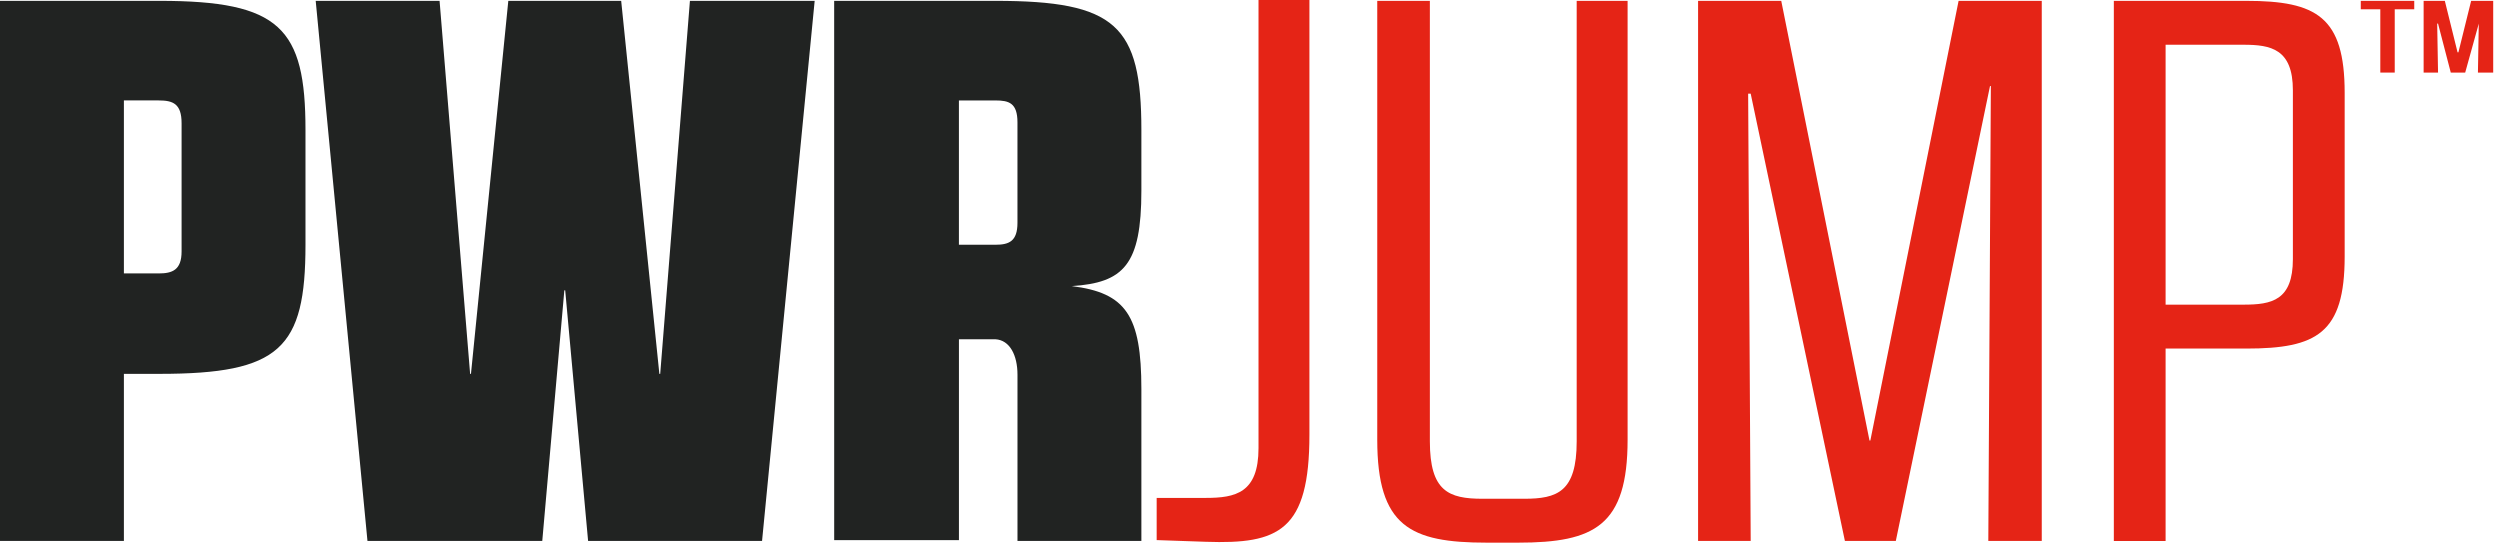 <svg fill="none" height="28" viewBox="0 0 129 28" width="129" xmlns="http://www.w3.org/2000/svg" xmlns:xlink="http://www.w3.org/1999/xlink"><clipPath id="a"><path d="m0 0h128.649v28h-128.649z"/></clipPath><g clip-path="url(#a)"><path d="m0 .044h8.232c6.218 0 7.531 1.393 7.531 6.663v5.922c0 5.356-1.314 6.662-7.531 6.662h-1.839v8.622h-6.393zm6.393 5.182v8.883h1.795c.701 0 1.182-.174 1.182-1.132v-6.619c0-1.002-.438-1.176-1.182-1.176h-1.795z" fill="#212322"/><path d="m22.682.044 1.576 19.247h.044l1.927-19.247h5.824l1.97 19.247h.044l1.533-19.247h6.437l-2.715 27.869h-8.976l-1.182-12.933h-.044l-1.139 12.933h-9.02l-2.671-27.869z" fill="#212322"/><path d="m43.043.044h8.32c6.218 0 7.532 1.263 7.532 6.663v3.135c0 3.832-.92 4.746-3.591 4.921 2.802.348 3.591 1.524 3.591 5.313v7.838h-6.393v-8.579c0-1.002-.394-1.785-1.138-1.829h-1.883v10.364h-6.437zm6.393 12.585h1.927c.701 0 1.138-.174 1.138-1.132v-5.182c0-1.002-.438-1.132-1.138-1.132h-1.883v7.446z" fill="#212322"/><g fill="#e52416"><path d="m59.684 25.692h2.54c1.533 0 2.715-.261 2.715-2.569v-23.123h2.627v22.426c0 4.964-1.576 5.661-5.342 5.53l-2.54-.087z"/><path d="m73.781.044v22.731c0 2.569.963 2.961 2.715 2.961h2.146c1.708 0 2.715-.348 2.715-2.961v-22.731h2.627v22.644c0 4.442-1.708 5.313-5.649 5.313h-1.62c-3.941 0-5.649-.827-5.649-5.313v-22.644z"/><path d="m90.336 27.913h-2.715v-27.869h4.291l4.554 22.687h.044l4.554-22.687h4.291v27.869h-2.758l.131-23.471h-.044l-4.86 23.471h-2.627l-4.861-23.079h-.131z"/><path d="m109.074.044h6.831c3.635 0 5.08.827 5.08 4.747v8.448c0 3.963-1.445 4.747-5.08 4.747h-4.16v9.928h-2.671zm2.671 2.264v13.412h4.029c1.445 0 2.539-.218 2.539-2.351v-8.709c0-2.134-1.138-2.351-2.539-2.351z"/><path d="m123.568 3.745h-.744v-3.266h-1.008v-.435h2.759v.435h-1.007z"/><path d="m126.153.044.657 2.656h.044l.657-2.656h1.138v3.701h-.788l.044-2.526-.701 2.526h-.744l-.657-2.526h-.044l.044 2.526h-.744v-3.701z"/></g></g></svg>